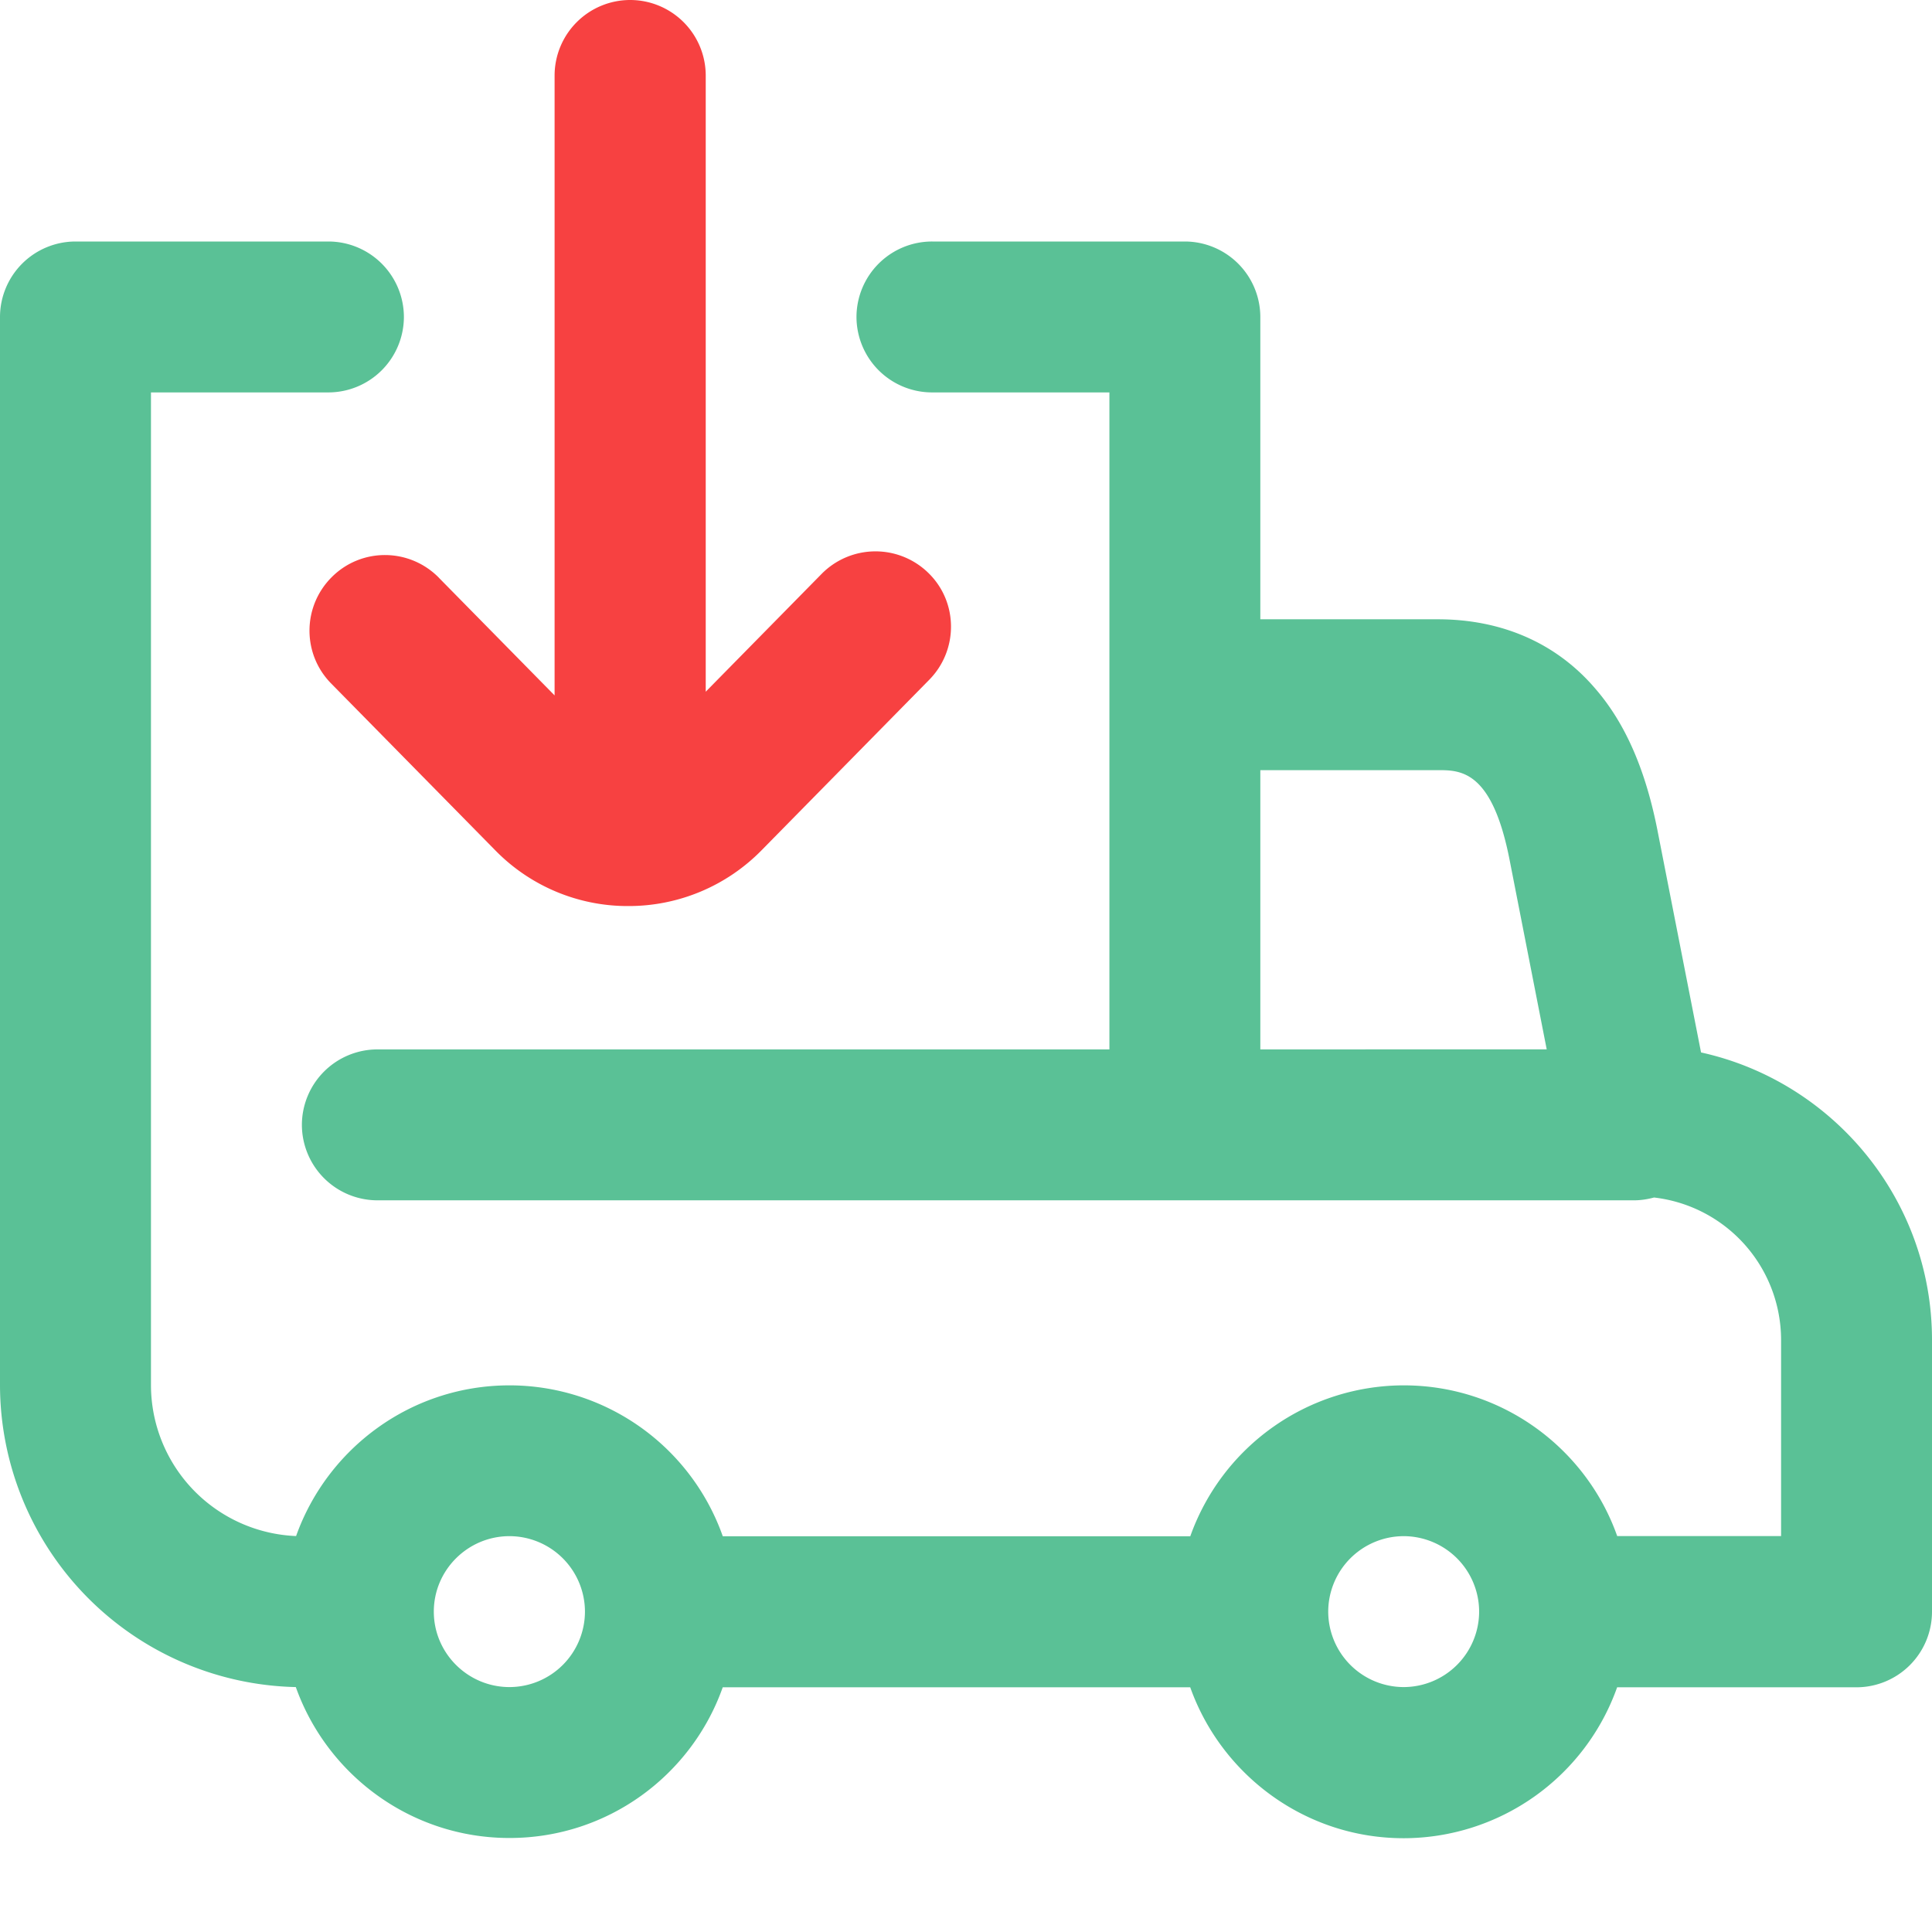 <svg xmlns="http://www.w3.org/2000/svg" width="35" height="35" viewBox="0 0 35 35"  xmlns:v="https://vecta.io/nano"><path d="M30.816 19.066l-.781-3.98c-.215-1.117-.582-1.973-1.133-2.609-.703-.824-1.691-1.258-2.855-1.258h-3.215V5.742a1.37 1.37 0 0 0-1.367-1.367h-4.578a1.37 1.37 0 0 0-1.371 1.367 1.37 1.37 0 0 0 1.371 1.367h3.211v11.902H6.836a1.37 1.37 0 0 0-1.367 1.367 1.37 1.37 0 0 0 1.367 1.367h22.766c.125 0 .246-.02.363-.051a2.6 2.6 0 0 1 2.301 2.578v3.555h-2.969c-.562-1.59-2.086-2.73-3.867-2.73a4.11 4.11 0 0 0-3.867 2.734h-8.469a4.1 4.1 0 0 0-3.863-2.734c-1.785 0-3.301 1.141-3.867 2.73a2.74 2.74 0 0 1-2.629-2.73V7.109h3.215a1.37 1.37 0 0 0 1.367-1.367 1.37 1.37 0 0 0-1.367-1.367H1.367A1.37 1.37 0 0 0 0 5.742v19.352a5.48 5.48 0 0 0 5.359 5.469c.566 1.59 2.086 2.734 3.871 2.734s3.301-1.141 3.863-2.73h8.469c.566 1.59 2.086 2.734 3.867 2.734a4.11 4.11 0 0 0 3.867-2.734h4.336A1.37 1.37 0 0 0 35 29.199v-4.926c0-2.543-1.793-4.68-4.184-5.207zm-7.984-.055v-5.059h3.215c.414 0 .988 0 1.305 1.648l.668 3.41zM9.23 30.563c-.754 0-1.371-.613-1.371-1.367s.617-1.367 1.371-1.367a1.37 1.37 0 0 1 1.367 1.367 1.37 1.37 0 0 1-1.367 1.367zm16.199 0a1.37 1.37 0 0 1-1.367-1.367 1.37 1.37 0 0 1 1.367-1.367 1.37 1.37 0 0 1 1.367 1.367 1.37 1.37 0 0 1-1.367 1.367zm0 0" fill="rgb(35.294%,75.686%,58.824%)"/><path d="M7.949 10.465l2.098 2.133V1.367A1.37 1.37 0 0 1 11.418 0a1.37 1.37 0 0 1 1.367 1.367v11.164l2.102-2.137a1.37 1.37 0 0 1 1.934-.012c.539.527.543 1.395.012 1.934l-3.035 3.086a3.37 3.37 0 0 1-2.414 1.012c-.91.004-1.781-.363-2.414-1.012L6 12.383c-.531-.539-.523-1.402.016-1.934s1.402-.523 1.934.016zm0 0" fill="rgb(96.863%,25.49%,25.49%)"/></svg>